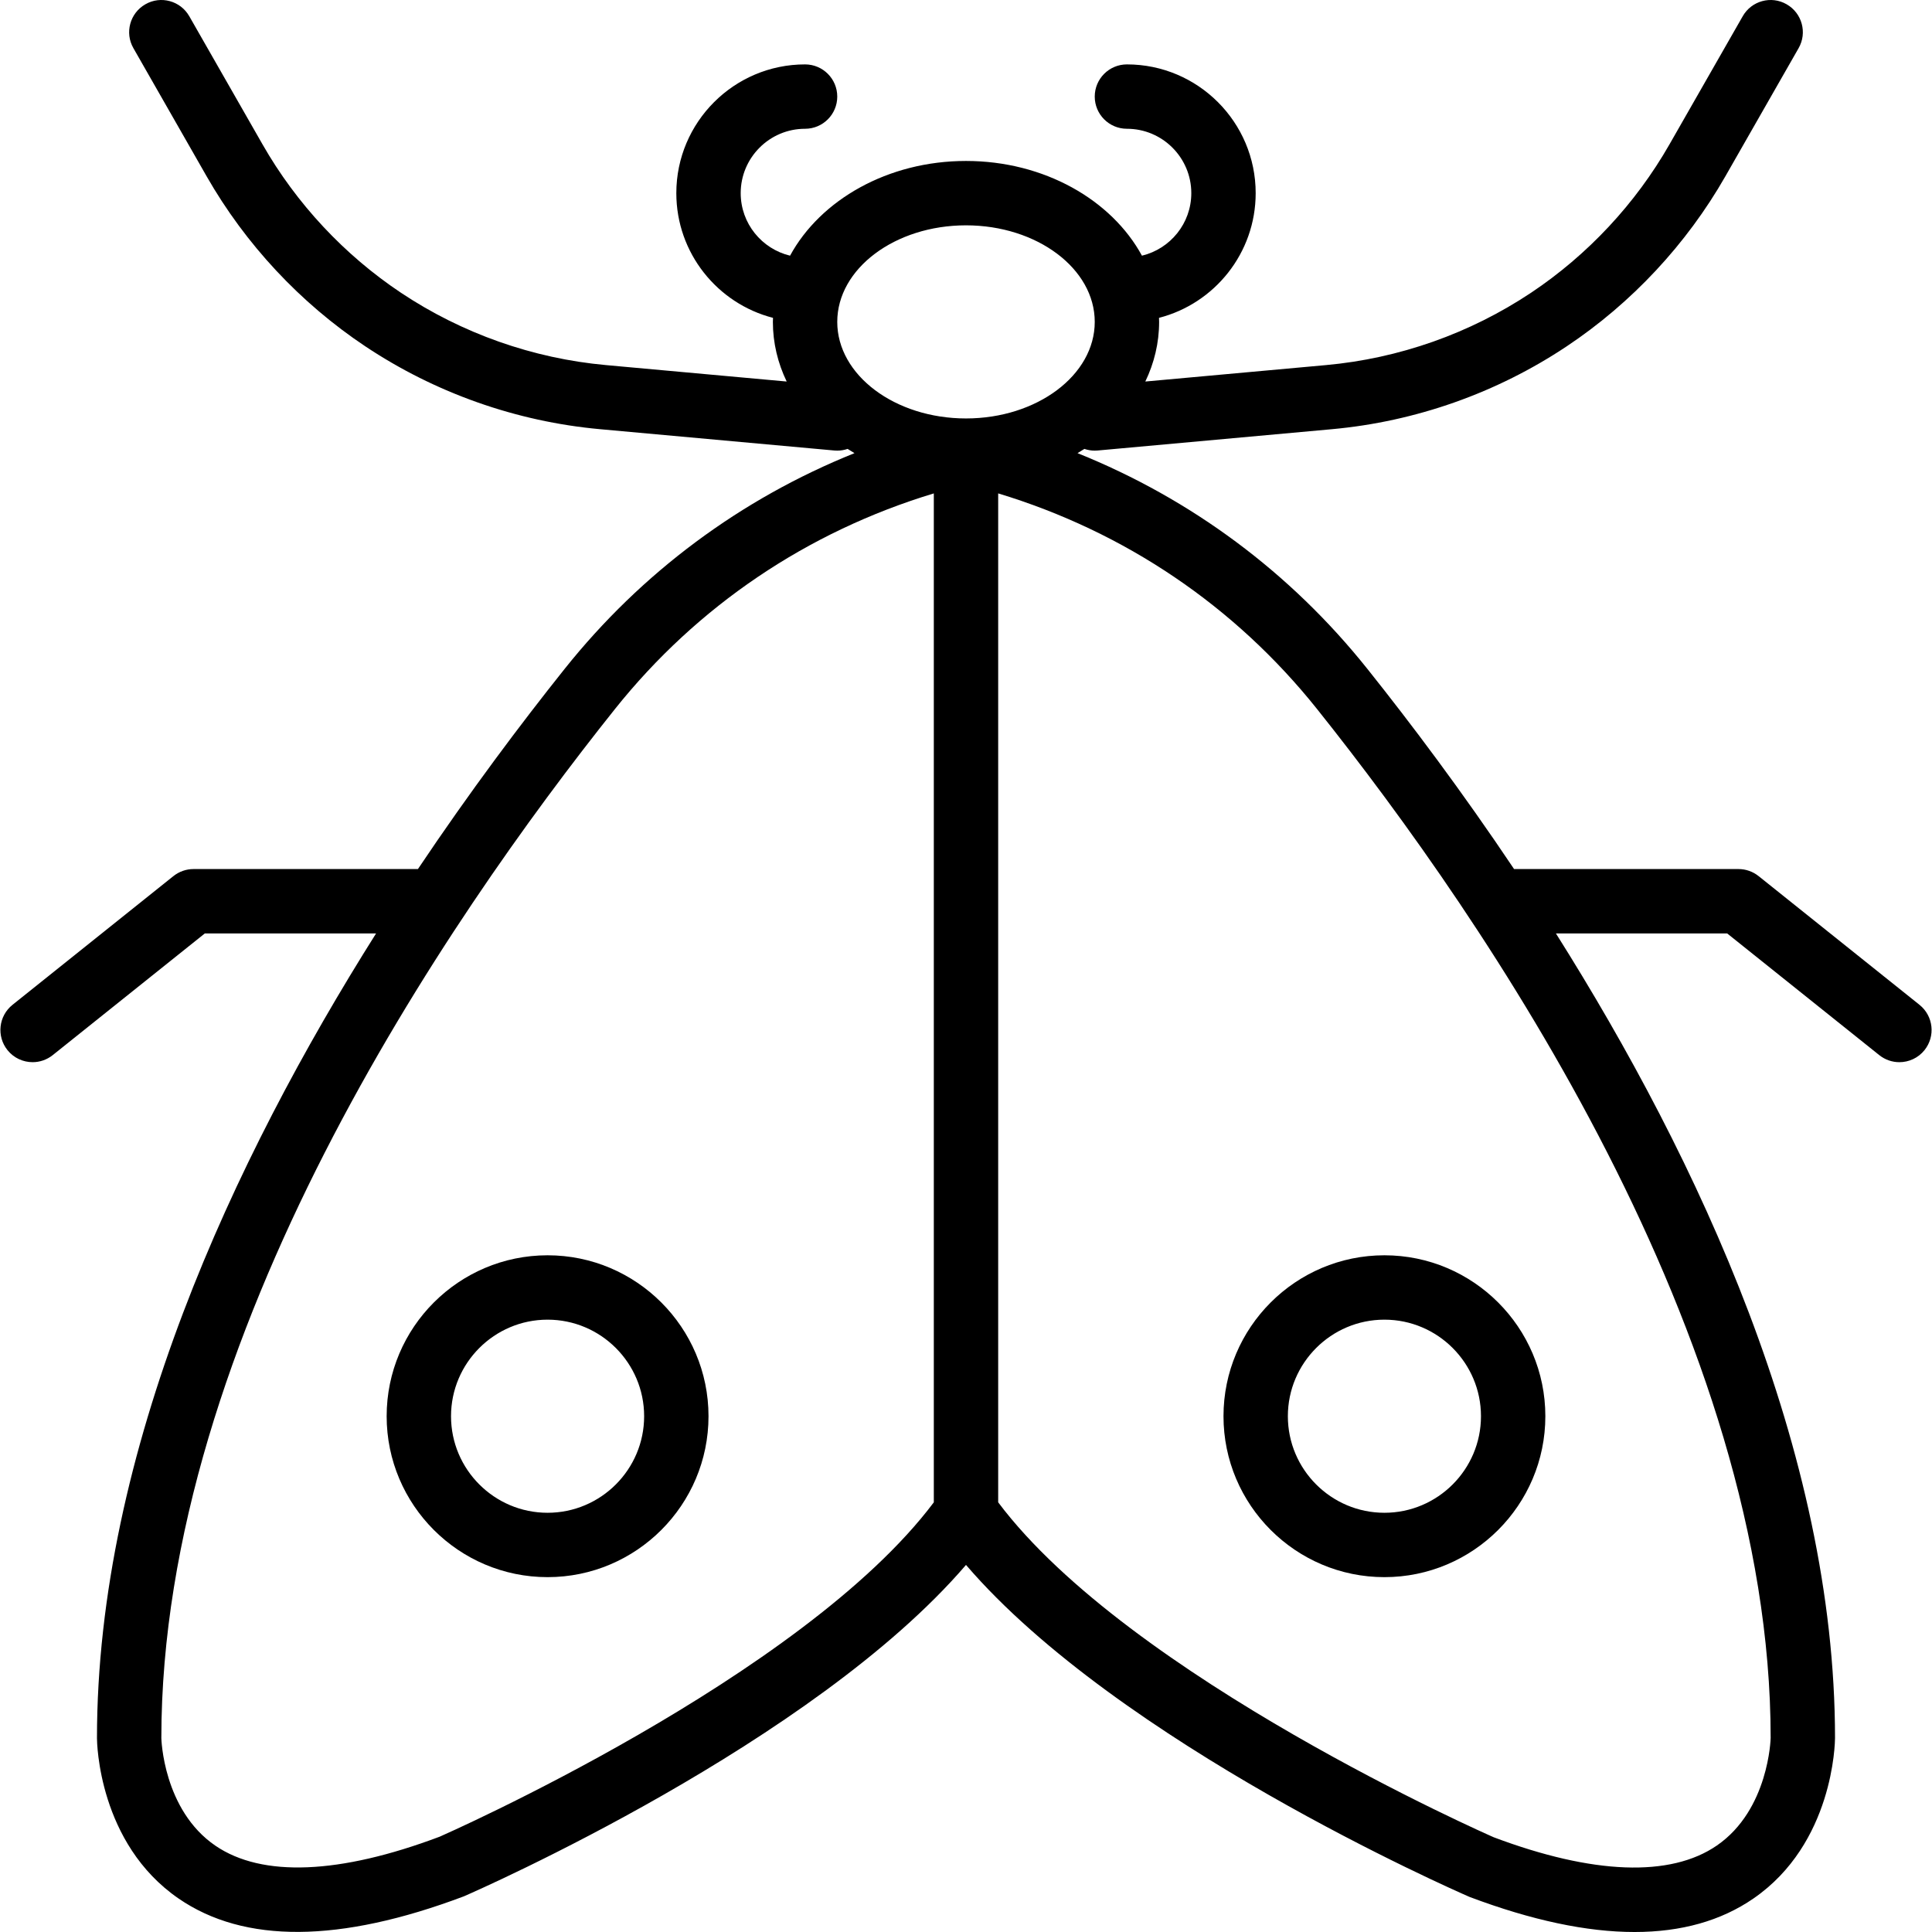 <?xml version="1.0" encoding="iso-8859-1"?>
<!-- Uploaded to: SVG Repo, www.svgrepo.com, Generator: SVG Repo Mixer Tools -->
<svg fill="#000000" height="800px" width="800px" version="1.1" id="Layer_1" xmlns="http://www.w3.org/2000/svg" xmlns:xlink="http://www.w3.org/1999/xlink" 
	 viewBox="0 0 503.824 503.824" xml:space="preserve">
<g transform="translate(0 -1)">
	<g>
		<g>
			<path d="M500.568,263.043l-41.967-33.574c-1.494-1.192-3.332-1.838-5.246-1.838h-58.518
				c-13.57-20.249-26.887-37.956-38.276-52.224c-20.056-25.126-45.918-44.31-75.563-56.236c0.606-0.359,1.203-0.728,1.789-1.108
				c0.849,0.289,1.753,0.453,2.69,0.453c0.252,0,0.512-0.008,0.772-0.034l61.087-5.556c21.823-1.981,42.991-9.451,61.23-21.613
				c16.955-11.298,31.249-26.624,41.363-44.317l19.104-33.431c2.308-4.02,0.906-9.149-3.122-11.449
				c-4.029-2.317-9.157-0.906-11.449,3.122l-19.112,33.431c-8.821,15.444-21.311,28.815-36.092,38.677
				c-15.922,10.609-34.396,17.131-53.449,18.86l-47.136,4.287c2.313-4.813,3.599-10.058,3.599-15.551
				c0-0.353-0.022-0.702-0.032-1.054c14.482-3.724,25.212-16.89,25.212-32.52c0-18.516-15.058-33.574-33.574-33.574
				c-4.642,0-8.393,3.76-8.393,8.393s3.752,8.393,8.393,8.393c9.258,0,16.787,7.529,16.787,16.787c0,7.908-5.5,14.536-12.871,16.307
				c-7.915-14.549-25.495-24.7-45.883-24.7c-20.388,0-37.968,10.151-45.883,24.7c-7.371-1.771-12.871-8.399-12.871-16.307
				c0-9.258,7.529-16.787,16.787-16.787c4.642,0,8.393-3.76,8.393-8.393s-3.752-8.393-8.393-8.393
				c-18.516,0-33.574,15.058-33.574,33.574c0,15.63,10.73,28.796,25.212,32.52c-0.01,0.351-0.032,0.7-0.032,1.054
				c0,5.493,1.286,10.738,3.599,15.551l-47.136-4.287c-19.053-1.729-37.527-8.251-53.449-18.86
				c-14.781-9.862-27.27-23.233-36.092-38.677L49.362,5.238c-2.3-4.029-7.437-5.439-11.449-3.122
				c-4.029,2.3-5.431,7.428-3.122,11.449l19.104,33.431c10.114,17.693,24.408,33.02,41.363,44.317
				c18.239,12.162,39.407,19.632,61.23,21.613l61.087,5.556c0.26,0.025,0.52,0.034,0.772,0.034c0.938,0,1.841-0.164,2.69-0.453
				c0.587,0.381,1.184,0.75,1.79,1.109c-29.649,11.925-55.509,31.109-75.565,56.235c-11.389,14.268-24.706,31.975-38.275,52.224
				H50.47c-1.914,0-3.752,0.646-5.246,1.838L3.256,263.043c-3.618,2.896-4.205,8.175-1.309,11.801
				c1.662,2.073,4.096,3.148,6.564,3.148c1.838,0,3.685-0.604,5.237-1.838l39.667-31.736h44.659
				c-37.124,58.879-72.785,134.942-72.785,209.878c0.008,1.116,0.386,27.421,21.286,41.799
				c17.097,11.768,42.001,11.633,74.391-0.571c3.911-1.704,91.077-39.986,130.946-86.427
				c39.869,46.441,127.06,84.732,131.332,86.587c16.183,6.094,30.552,9.141,43.008,9.141c12.187,0,22.545-2.913,30.997-8.729
				c20.9-14.378,21.277-40.683,21.286-41.841c0-74.907-35.661-150.961-72.784-209.836h44.658l39.667,31.736
				c1.553,1.234,3.399,1.838,5.237,1.838c2.468,0,4.902-1.074,6.564-3.148C504.773,271.218,504.185,265.939,500.568,263.043z
				 M251.912,59.762c18.516,0,33.574,11.298,33.574,25.18s-15.058,25.18-33.574,25.18s-33.574-11.298-33.574-25.18
				S233.396,59.762,251.912,59.762z M114.654,479.971c-26.087,9.82-46.298,10.651-58.452,2.367
				c-13.681-9.317-14.126-27.984-14.126-28.084c0-104.54,74.122-213.009,118.306-268.372c21.414-26.819,50.118-46.218,83.137-56.212
				v263.103C209.275,438.4,115.233,479.715,114.654,479.971z M447.731,482.263c-12.12,8.36-32.374,7.571-58.175-2.132
				c-0.959-0.413-95.006-41.731-129.251-87.357V129.668c33.014,9.993,61.721,29.393,83.137,56.214
				c44.183,55.363,118.306,163.832,118.306,268.33C461.748,454.396,461.27,472.954,447.731,482.263z"/>
			<path d="M142.797,328.352c-23.141,0-41.967,18.827-41.967,41.967c0,23.141,18.826,41.967,41.967,41.967
				c23.141,0,41.967-18.826,41.967-41.967C184.765,347.179,165.938,328.352,142.797,328.352z M142.797,395.5
				c-13.883,0-25.18-11.298-25.18-25.18s11.298-25.18,25.18-25.18s25.18,11.298,25.18,25.18S156.68,395.5,142.797,395.5z"/>
			<path d="M319.06,370.319c0,23.141,18.826,41.967,41.967,41.967s41.967-18.826,41.967-41.967
				c0-23.141-18.826-41.967-41.967-41.967S319.06,347.179,319.06,370.319z M361.027,345.139c13.883,0,25.18,11.298,25.18,25.18
				s-11.298,25.18-25.18,25.18s-25.18-11.298-25.18-25.18S347.144,345.139,361.027,345.139z"/>
		</g>
	</g>
</g>
</svg>